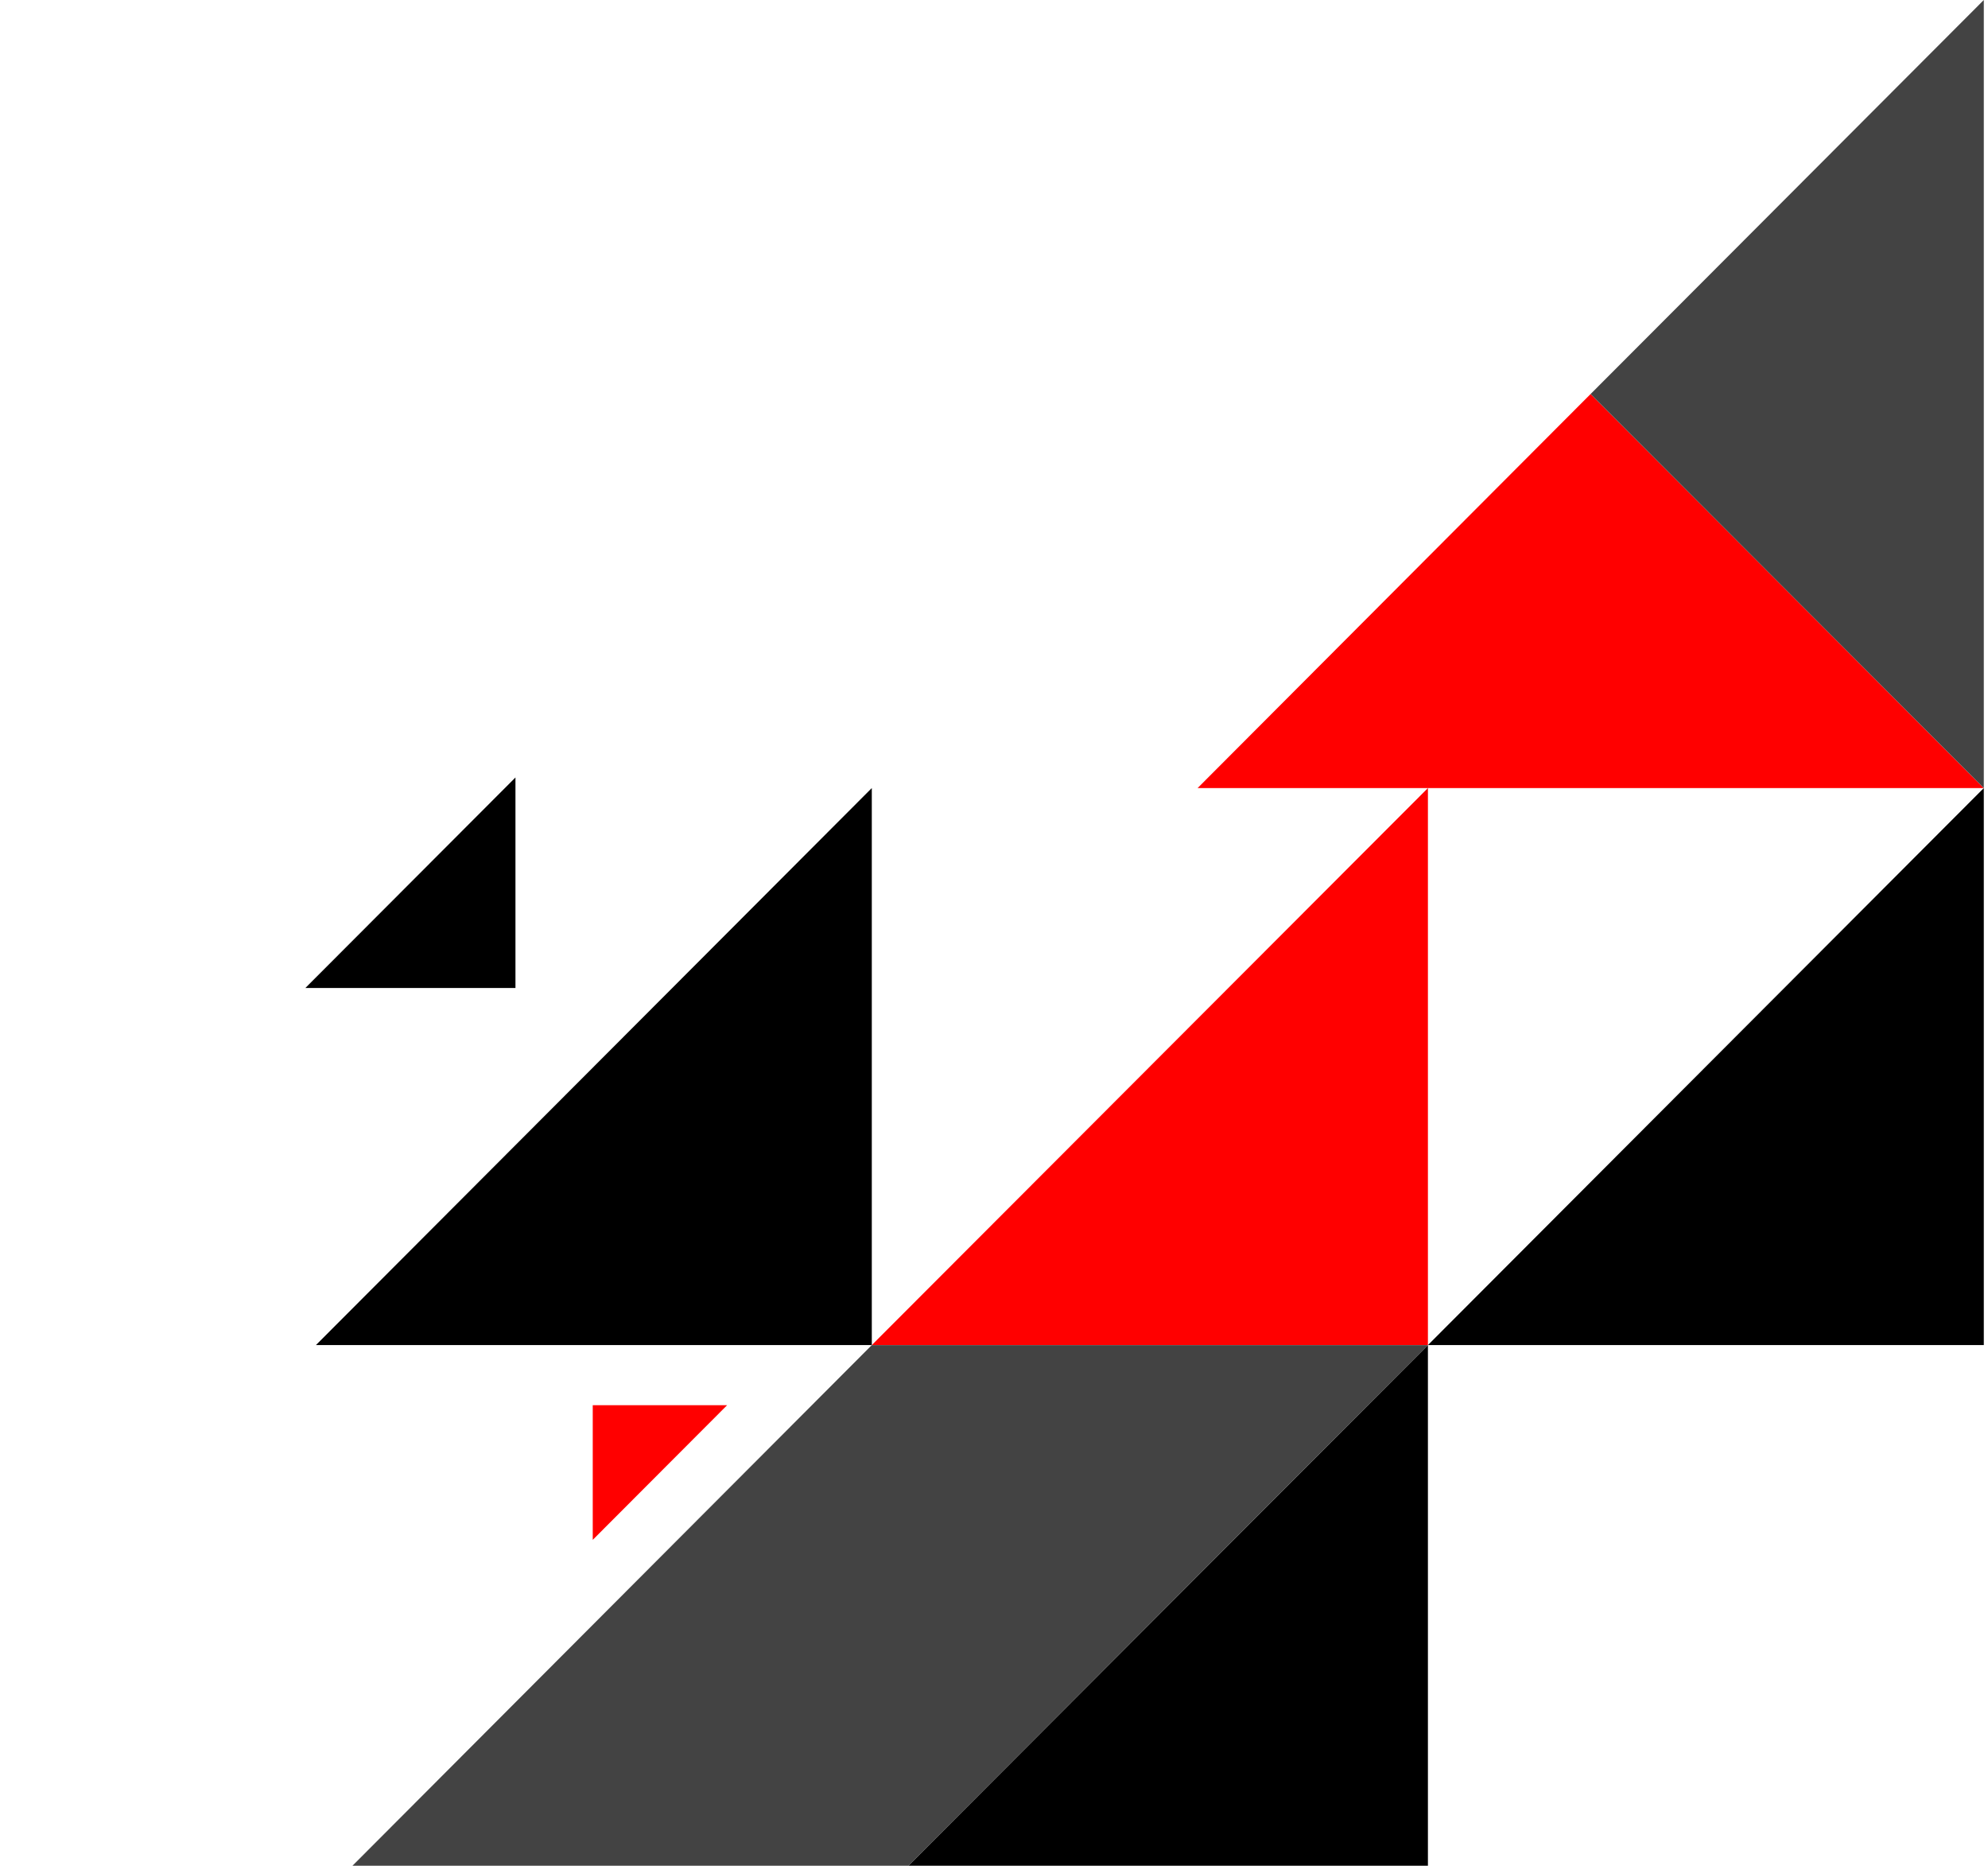 <svg width="81" height="76" viewBox="0 0 81 76" fill="none" xmlns="http://www.w3.org/2000/svg">
<path d="M80.829 32.101L58.18 54.791L80.829 54.791L80.829 32.101Z" fill="#000"/>
<path d="M58.18 54.792L35.521 77.492L58.18 77.492L58.18 54.792Z" fill="#000"/>
<path d="M35.521 32.101L12.872 54.791L35.521 54.791L35.521 32.101Z" fill="#000"/>
<path d="M21.002 31.67L12.442 40.245L21.002 40.245L21.002 31.67Z" fill="#000"/>
<path d="M58.18 32.101L35.521 54.791L58.18 54.791L58.18 32.101Z" fill="#ff0000"/>
<path d="M48.796 32.101L80.829 32.101L64.808 16.05L48.796 32.101Z" fill="#ff0000"/>
<path d="M80.829 32.101L80.829 -7.62939e-06L64.808 16.05L80.829 32.101Z" fill="#434343"/>
<path d="M12.872 77.492L35.521 77.492L58.18 54.792L35.521 54.792L12.872 77.492Z" fill="#434343"/>
<path d="M24.151 62.725L29.626 57.24L24.151 57.24L24.151 62.725Z" fill="#ff0000"/>
</svg>

